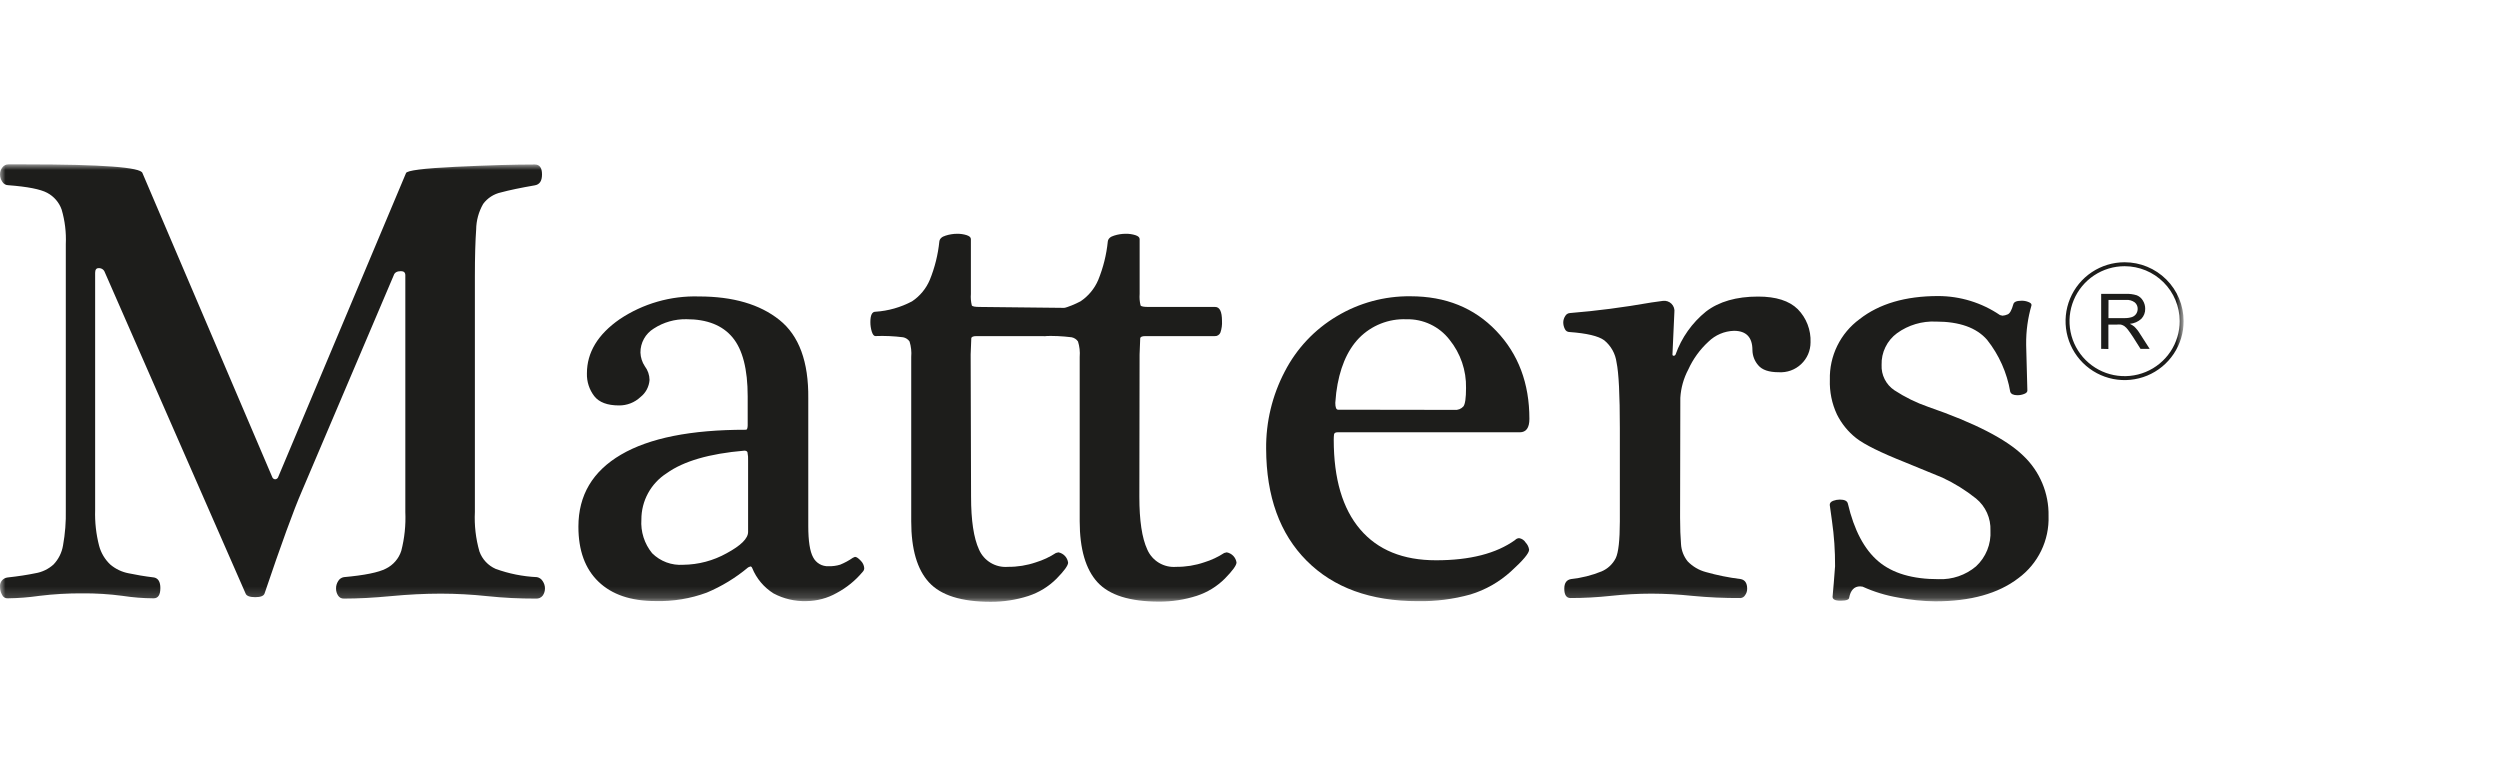 <svg xmlns="http://www.w3.org/2000/svg" width="228" height="69" viewBox="0 0 228 69" fill="none"><mask id="mask0_490_456" style="mask-type:luminance" maskUnits="userSpaceOnUse" x="0" y="15" width="200" height="40"><path d="M199.062 15H0V54.82H199.062V15Z" fill="white"></path></mask><g mask="url(#mask0_490_456)"><path d="M191.626 31.814V26.8H193.853C194.199 26.785 194.546 26.829 194.877 26.931C195.11 27.026 195.304 27.194 195.431 27.411C195.573 27.638 195.646 27.901 195.642 28.169C195.649 28.501 195.526 28.822 195.299 29.065C195.01 29.335 194.638 29.5 194.243 29.533C194.386 29.6 194.521 29.683 194.644 29.781C194.849 29.98 195.027 30.205 195.172 30.45L196.048 31.814H195.214L194.55 30.761C194.354 30.46 194.191 30.234 194.069 30.071C193.975 29.942 193.861 29.828 193.731 29.733C193.637 29.674 193.534 29.629 193.425 29.602C193.302 29.59 193.179 29.59 193.056 29.602H192.285V31.83L191.626 31.814ZM192.291 29.012H193.721C193.962 29.02 194.203 28.988 194.433 28.917C194.593 28.862 194.73 28.757 194.824 28.617C194.911 28.484 194.957 28.328 194.956 28.169C194.959 28.059 194.938 27.949 194.893 27.848C194.848 27.747 194.781 27.657 194.697 27.584C194.463 27.409 194.171 27.326 193.879 27.353H192.296L192.291 29.012Z" fill="#1D1D1B"></path><path d="M198.967 29.281C198.969 30.308 198.665 31.314 198.095 32.169C197.524 33.025 196.712 33.692 195.761 34.087C194.81 34.481 193.763 34.585 192.752 34.386C191.742 34.186 190.814 33.692 190.085 32.965C189.357 32.239 188.86 31.313 188.659 30.305C188.458 29.297 188.561 28.252 188.956 27.302C189.35 26.353 190.018 25.542 190.875 24.971C191.731 24.401 192.738 24.097 193.768 24.098C195.146 24.099 196.466 24.645 197.441 25.617C198.415 26.588 198.964 27.906 198.967 29.281Z" stroke="#1D1D1B" stroke-width="0.36" stroke-miterlimit="10"></path><path d="M6.001 22.27C6.05 21.202 5.921 20.134 5.621 19.109C5.389 18.456 4.92 17.913 4.307 17.587C3.694 17.257 2.514 17.025 0.765 16.892C0.654 16.893 0.544 16.865 0.447 16.81C0.35 16.756 0.268 16.677 0.211 16.581C0.072 16.38 -0.001 16.141 4.1849e-05 15.896C-0.001 15.671 0.073 15.453 0.211 15.275C0.273 15.186 0.356 15.113 0.453 15.064C0.549 15.014 0.657 14.989 0.765 14.99H2.349C9.312 14.99 12.86 15.255 12.994 15.786L24.843 43.544C24.866 43.592 24.902 43.633 24.946 43.662C24.991 43.692 25.042 43.709 25.096 43.712C25.15 43.709 25.202 43.692 25.248 43.662C25.293 43.633 25.33 43.592 25.355 43.544L37.024 15.796C37.076 15.549 38.607 15.354 41.573 15.211C44.539 15.069 46.956 15.001 48.777 15.001C49.21 15.001 49.432 15.301 49.432 15.907C49.432 16.512 49.21 16.828 48.777 16.902C47.468 17.129 46.439 17.345 45.7 17.545C45.044 17.685 44.462 18.059 44.064 18.598C43.655 19.311 43.435 20.116 43.426 20.937C43.352 21.953 43.309 23.386 43.309 25.24V46.693C43.25 47.911 43.39 49.13 43.726 50.301C43.853 50.651 44.049 50.971 44.303 51.243C44.557 51.514 44.864 51.732 45.204 51.882C46.415 52.322 47.685 52.576 48.972 52.635C49.082 52.656 49.186 52.7 49.277 52.764C49.368 52.829 49.444 52.912 49.5 53.009C49.629 53.201 49.699 53.426 49.701 53.657C49.704 53.892 49.634 54.122 49.5 54.315C49.427 54.41 49.331 54.485 49.222 54.534C49.112 54.583 48.992 54.603 48.872 54.594C47.39 54.598 45.908 54.522 44.434 54.368C43.031 54.22 41.622 54.144 40.211 54.141C38.728 54.141 37.208 54.22 35.641 54.368C34.073 54.515 32.648 54.594 31.361 54.594C31.256 54.597 31.152 54.574 31.059 54.525C30.967 54.476 30.889 54.403 30.833 54.315C30.706 54.119 30.642 53.89 30.648 53.657C30.647 53.428 30.711 53.203 30.833 53.009C30.887 52.91 30.962 52.826 31.053 52.761C31.145 52.696 31.25 52.653 31.361 52.635C33.239 52.466 34.527 52.208 35.203 51.855C35.531 51.692 35.824 51.465 36.063 51.187C36.303 50.91 36.484 50.587 36.596 50.238C36.894 49.083 37.018 47.89 36.966 46.699V25.103C36.966 24.856 36.834 24.729 36.565 24.729C36.206 24.729 35.989 24.856 35.91 25.103L27.518 44.824C26.779 46.527 25.65 49.626 24.13 54.12C24.056 54.347 23.771 54.462 23.275 54.462C22.779 54.462 22.473 54.347 22.394 54.12L9.558 24.829C9.518 24.712 9.441 24.612 9.338 24.544C9.234 24.477 9.111 24.445 8.988 24.455C8.782 24.455 8.677 24.598 8.677 24.882V46.525C8.643 47.616 8.764 48.707 9.036 49.764C9.209 50.423 9.564 51.019 10.059 51.486C10.535 51.891 11.108 52.165 11.722 52.282C12.387 52.424 13.163 52.556 14.055 52.666C14.435 52.747 14.625 53.069 14.625 53.63C14.625 54.257 14.419 54.568 14.002 54.568C13.053 54.561 12.106 54.486 11.168 54.341C9.955 54.181 8.733 54.105 7.51 54.115C6.203 54.107 4.897 54.183 3.599 54.341C2.643 54.479 1.679 54.554 0.713 54.568C0.601 54.576 0.49 54.549 0.395 54.49C0.301 54.432 0.227 54.344 0.185 54.241C0.064 54.029 -5.90603e-05 53.79 4.1849e-05 53.546C-0.014 53.443 -0.007 53.339 0.02 53.238C0.047 53.138 0.094 53.044 0.158 52.962C0.222 52.88 0.301 52.812 0.392 52.761C0.483 52.71 0.583 52.678 0.686 52.666C1.689 52.556 2.533 52.424 3.214 52.282C3.834 52.182 4.411 51.906 4.877 51.486C5.337 51.007 5.64 50.399 5.748 49.743C5.941 48.675 6.026 47.589 6.001 46.504V22.27Z" fill="#1D1D1B"></path><path d="M73.715 47.974C73.715 49.34 73.862 50.291 74.158 50.829C74.29 51.085 74.493 51.298 74.743 51.442C74.993 51.586 75.279 51.654 75.567 51.64C75.924 51.65 76.281 51.602 76.623 51.498C77.03 51.332 77.418 51.121 77.779 50.871L77.974 50.786C78.111 50.786 78.28 50.902 78.502 51.139C78.685 51.317 78.797 51.554 78.818 51.808C78.819 51.872 78.807 51.935 78.782 51.994C78.758 52.053 78.722 52.106 78.676 52.151C78.02 52.94 77.217 53.594 76.311 54.078C75.469 54.556 74.519 54.811 73.551 54.821C72.506 54.855 71.47 54.614 70.548 54.121C69.67 53.572 68.989 52.761 68.6 51.803C68.564 51.708 68.505 51.661 68.432 51.661L68.231 51.745C67.096 52.697 65.824 53.473 64.457 54.047C62.961 54.6 61.371 54.861 59.776 54.816C57.538 54.816 55.807 54.228 54.583 53.051C53.358 51.875 52.748 50.2 52.751 48.026C52.751 45.168 54.046 42.981 56.636 41.464C59.225 39.947 63.015 39.19 68.004 39.194C68.028 39.195 68.053 39.191 68.075 39.18C68.097 39.17 68.116 39.155 68.131 39.136C68.173 39.023 68.193 38.903 68.189 38.783C68.189 38.583 68.189 38.256 68.189 37.871C68.189 37.487 68.189 36.892 68.189 36.154C68.189 33.672 67.728 31.877 66.806 30.771C65.884 29.665 64.486 29.112 62.61 29.112C61.551 29.091 60.51 29.388 59.623 29.965C59.248 30.195 58.939 30.517 58.727 30.901C58.514 31.285 58.404 31.718 58.409 32.157C58.424 32.602 58.563 33.034 58.81 33.405C59.083 33.765 59.233 34.202 59.238 34.653C59.216 34.956 59.131 35.252 58.989 35.52C58.846 35.789 58.648 36.024 58.409 36.212C57.881 36.709 57.182 36.982 56.456 36.976C55.401 36.976 54.641 36.697 54.197 36.128C53.741 35.534 53.504 34.801 53.527 34.053C53.527 32.142 54.523 30.496 56.514 29.112C58.649 27.685 61.177 26.959 63.745 27.037C66.852 27.037 69.299 27.751 71.086 29.181C72.874 30.61 73.75 32.992 73.715 36.328V47.974ZM68.226 42.038C68.241 41.771 68.221 41.504 68.168 41.242C68.129 41.148 68.034 41.1 67.883 41.1C64.695 41.371 62.334 42.057 60.8 43.16C60.092 43.613 59.51 44.236 59.107 44.972C58.704 45.709 58.493 46.534 58.494 47.373C58.417 48.488 58.768 49.589 59.475 50.455C59.844 50.821 60.288 51.105 60.776 51.287C61.263 51.468 61.785 51.544 62.304 51.508C63.695 51.495 65.06 51.133 66.273 50.455C67.575 49.752 68.226 49.105 68.226 48.511V42.038Z" fill="#1D1D1B"></path><path d="M88.561 45.302C88.561 47.462 88.802 49.066 89.284 50.116C89.503 50.622 89.876 51.047 90.349 51.33C90.822 51.613 91.373 51.742 91.923 51.696C92.79 51.704 93.652 51.565 94.472 51.285C95.118 51.088 95.733 50.801 96.298 50.432L96.531 50.374C96.757 50.419 96.964 50.534 97.122 50.702C97.28 50.87 97.381 51.083 97.412 51.312C97.412 51.575 97.053 52.065 96.356 52.776C95.634 53.497 94.752 54.039 93.781 54.356C92.668 54.714 91.504 54.892 90.334 54.883C87.681 54.883 85.813 54.295 84.729 53.118C83.646 51.942 83.104 50.086 83.104 47.551V32.55C83.144 32.076 83.092 31.598 82.951 31.144C82.814 30.944 82.603 30.806 82.365 30.759C81.525 30.654 80.678 30.617 79.832 30.649C79.7 30.649 79.594 30.512 79.504 30.238C79.419 29.956 79.376 29.663 79.378 29.369C79.378 28.747 79.531 28.431 79.832 28.431C81.002 28.356 82.142 28.032 83.178 27.483C83.899 27.003 84.462 26.321 84.798 25.524C85.255 24.402 85.548 23.221 85.669 22.016C85.706 21.768 85.896 21.589 86.239 21.489C86.58 21.379 86.936 21.322 87.294 21.321C87.588 21.317 87.88 21.359 88.16 21.447C88.419 21.531 88.545 21.652 88.545 21.805V26.804C88.516 27.157 88.545 27.513 88.63 27.857C88.688 27.952 88.93 27.994 89.369 27.994L97.095 28.078C97.512 28.078 96.04 28.421 96.04 29.274C96.061 29.631 96.012 29.989 95.897 30.327C95.855 30.431 95.781 30.518 95.686 30.576C95.592 30.635 95.481 30.662 95.369 30.654H89.036C88.751 30.654 88.598 30.723 88.582 30.854L88.524 32.329L88.561 45.302Z" fill="#1D1D1B"></path><path d="M103.909 45.302C103.909 47.462 104.146 49.068 104.632 50.116C104.851 50.622 105.223 51.046 105.697 51.33C106.17 51.613 106.721 51.742 107.271 51.696C108.138 51.704 109 51.565 109.82 51.285C110.466 51.088 111.08 50.801 111.646 50.432L111.878 50.374C112.104 50.416 112.312 50.528 112.472 50.693C112.631 50.858 112.736 51.069 112.77 51.296C112.77 51.559 112.411 52.049 111.715 52.76C110.995 53.482 110.114 54.024 109.144 54.34C108.031 54.698 106.868 54.876 105.698 54.867C103.042 54.867 101.173 54.279 100.093 53.103C99.013 51.926 98.471 50.071 98.468 47.535V32.55C98.508 32.076 98.456 31.598 98.314 31.144C98.177 30.944 97.967 30.806 97.729 30.759C96.889 30.654 96.041 30.617 95.195 30.649C95.063 30.649 94.958 30.512 94.868 30.238C94.782 29.956 94.74 29.663 94.741 29.369C94.741 28.747 94.894 28.431 95.195 28.431C96.365 28.356 97.506 28.032 98.541 27.483C99.262 27.003 99.826 26.321 100.162 25.524C100.619 24.402 100.912 23.221 101.032 22.016C101.069 21.768 101.259 21.589 101.602 21.489C101.952 21.376 102.317 21.319 102.684 21.32C102.978 21.317 103.27 21.36 103.55 21.447C103.809 21.531 103.935 21.652 103.935 21.805V26.804C103.907 27.157 103.935 27.513 104.02 27.857C104.078 27.952 104.321 27.994 104.759 27.994H110.823C111.24 27.994 111.446 28.421 111.446 29.274C111.466 29.631 111.418 29.989 111.303 30.327C111.261 30.43 111.187 30.518 111.092 30.576C110.998 30.635 110.887 30.662 110.775 30.654H104.442C104.157 30.654 104.004 30.722 103.988 30.854L103.93 32.329L103.909 45.302Z" fill="#1D1D1B"></path><path d="M121.98 39.425C121.79 39.425 121.684 39.493 121.663 39.625C121.645 39.784 121.636 39.944 121.637 40.104C121.637 43.665 122.439 46.388 124.044 48.273C125.648 50.159 127.958 51.1 130.973 51.097C134.059 51.097 136.459 50.482 138.172 49.253C138.219 49.201 138.276 49.159 138.339 49.129C138.403 49.099 138.472 49.082 138.542 49.079C138.665 49.098 138.782 49.143 138.885 49.213C138.988 49.282 139.075 49.373 139.138 49.48C139.31 49.659 139.421 49.887 139.455 50.133C139.455 50.454 138.901 51.112 137.803 52.108C136.743 53.075 135.481 53.795 134.108 54.215C132.544 54.65 130.924 54.856 129.3 54.826C124.994 54.826 121.616 53.597 119.167 51.139C116.718 48.681 115.487 45.278 115.472 40.931C115.447 38.48 116.029 36.061 117.167 33.889C118.245 31.793 119.893 30.042 121.922 28.838C123.949 27.622 126.275 26.992 128.641 27.02C131.842 27.02 134.45 28.074 136.462 30.181C138.475 32.288 139.481 34.962 139.481 38.203C139.481 39.019 139.186 39.425 138.6 39.425H121.98ZM132.652 37.381C132.801 37.396 132.952 37.376 133.092 37.322C133.233 37.267 133.358 37.181 133.459 37.07C133.623 36.859 133.702 36.301 133.702 35.39C133.737 33.787 133.202 32.223 132.192 30.976C131.73 30.381 131.134 29.902 130.451 29.579C129.769 29.256 129.021 29.098 128.266 29.117C127.465 29.084 126.666 29.221 125.922 29.517C125.177 29.812 124.503 30.261 123.943 30.834C122.838 31.982 122.145 33.643 121.864 35.817L121.779 36.738C121.779 37.154 121.864 37.365 122.033 37.365L132.652 37.381Z" fill="#1D1D1B"></path><path d="M153.224 47.21C153.224 48.173 153.256 48.979 153.309 49.622C153.34 50.2 153.555 50.753 153.921 51.202C154.373 51.669 154.944 52.005 155.573 52.171C156.611 52.465 157.669 52.678 158.74 52.809C159.141 52.882 159.341 53.177 159.341 53.688C159.346 53.902 159.279 54.111 159.151 54.283C159.109 54.356 159.049 54.418 158.977 54.463C158.905 54.508 158.824 54.535 158.74 54.541C157.263 54.55 155.787 54.483 154.317 54.341C153.09 54.212 151.857 54.145 150.622 54.141C149.388 54.142 148.155 54.209 146.928 54.341C145.701 54.474 144.468 54.541 143.234 54.541C142.854 54.541 142.664 54.257 142.664 53.688C142.664 53.161 142.869 52.882 143.286 52.809C144.24 52.708 145.174 52.474 146.062 52.113C146.623 51.875 147.081 51.446 147.356 50.902C147.602 50.393 147.727 49.276 147.73 47.552V39.056C147.73 36.005 147.63 34.003 147.429 33.051C147.327 32.26 146.924 31.539 146.305 31.034C145.778 30.644 144.69 30.392 143.139 30.281C143.047 30.282 142.957 30.256 142.881 30.205C142.804 30.154 142.745 30.081 142.711 29.997C142.618 29.812 142.569 29.608 142.569 29.401C142.572 29.199 142.633 29.002 142.743 28.832C142.786 28.749 142.851 28.678 142.931 28.628C143.011 28.578 143.102 28.551 143.197 28.548C145.568 28.358 148.043 28.037 150.622 27.584L151.646 27.442C151.79 27.421 151.937 27.433 152.074 27.479C152.212 27.524 152.337 27.601 152.44 27.703C152.543 27.806 152.62 27.931 152.665 28.068C152.711 28.206 152.723 28.352 152.702 28.495L152.528 32.33C152.526 32.346 152.528 32.361 152.533 32.376C152.538 32.391 152.547 32.404 152.558 32.416C152.569 32.427 152.583 32.435 152.598 32.44C152.612 32.446 152.628 32.447 152.644 32.446C152.68 32.445 152.716 32.434 152.746 32.413C152.776 32.393 152.799 32.364 152.813 32.33C153.359 30.793 154.319 29.437 155.589 28.411C156.778 27.502 158.361 27.047 160.339 27.047C161.971 27.047 163.177 27.43 163.954 28.195C164.346 28.593 164.652 29.068 164.852 29.589C165.053 30.11 165.144 30.666 165.121 31.224C165.121 31.596 165.045 31.965 164.898 32.308C164.75 32.65 164.533 32.958 164.261 33.213C163.989 33.469 163.667 33.666 163.316 33.792C162.964 33.918 162.59 33.971 162.218 33.947C161.326 33.947 160.703 33.736 160.349 33.309C160.016 32.928 159.829 32.441 159.822 31.935C159.822 30.762 159.262 30.174 158.143 30.17C157.266 30.195 156.431 30.551 155.805 31.166C155.031 31.877 154.408 32.737 153.974 33.694C153.548 34.494 153.3 35.376 153.246 36.28L153.224 47.21Z" fill="#1D1D1B"></path><path d="M184.786 31.472L184.896 35.617C184.896 35.749 184.801 35.854 184.601 35.928C184.406 36.005 184.198 36.045 183.989 36.044C183.63 36.044 183.408 35.938 183.334 35.733C183.041 34.001 182.315 32.37 181.223 30.992C180.259 29.883 178.704 29.328 176.558 29.328C175.292 29.27 174.044 29.642 173.016 30.381C172.563 30.714 172.197 31.151 171.95 31.656C171.704 32.16 171.584 32.717 171.602 33.279C171.58 33.731 171.676 34.182 171.881 34.587C172.085 34.993 172.391 35.338 172.768 35.591C173.735 36.225 174.778 36.736 175.871 37.113C180.094 38.574 182.977 40.056 184.522 41.559C185.268 42.264 185.858 43.117 186.255 44.063C186.653 45.008 186.848 46.027 186.828 47.052C186.866 48.152 186.634 49.245 186.153 50.235C185.672 51.225 184.956 52.084 184.068 52.735C182.231 54.14 179.708 54.842 176.499 54.842C175.367 54.829 174.239 54.714 173.127 54.5C172.003 54.31 170.908 53.976 169.871 53.504L169.638 53.478C169.111 53.478 168.778 53.821 168.646 54.5C168.646 54.69 168.377 54.784 167.849 54.784C167.321 54.784 167.131 54.647 167.131 54.421L167.242 53.146L167.358 51.64C167.367 50.251 167.272 48.864 167.073 47.489L166.873 46.046C166.873 45.872 166.978 45.751 167.189 45.672C167.38 45.601 167.582 45.564 167.786 45.562C168.224 45.562 168.467 45.683 168.525 45.93C169.095 48.353 170.024 50.109 171.311 51.197C172.599 52.286 174.431 52.827 176.806 52.82C178.046 52.87 179.26 52.454 180.21 51.656C180.657 51.242 181.008 50.735 181.236 50.17C181.464 49.606 181.564 48.998 181.529 48.39C181.552 47.833 181.445 47.279 181.216 46.77C180.987 46.262 180.643 45.814 180.21 45.461C179.268 44.709 178.241 44.071 177.149 43.56L173.76 42.169C171.523 41.281 170.029 40.542 169.279 39.952C168.542 39.371 167.944 38.633 167.527 37.792C167.066 36.804 166.845 35.721 166.883 34.632C166.855 33.562 167.087 32.5 167.558 31.538C168.03 30.576 168.727 29.742 169.591 29.107C171.389 27.702 173.778 27 176.758 27C178.769 27.001 180.732 27.604 182.395 28.733L182.622 28.791C182.784 28.781 182.943 28.742 183.091 28.675C183.292 28.601 183.466 28.291 183.619 27.737C183.677 27.532 183.92 27.427 184.358 27.427C184.577 27.421 184.794 27.46 184.997 27.543C185.181 27.616 185.271 27.701 185.271 27.795V27.853C184.935 29.006 184.772 30.203 184.786 31.403" fill="#1D1D1B"></path></g></svg>